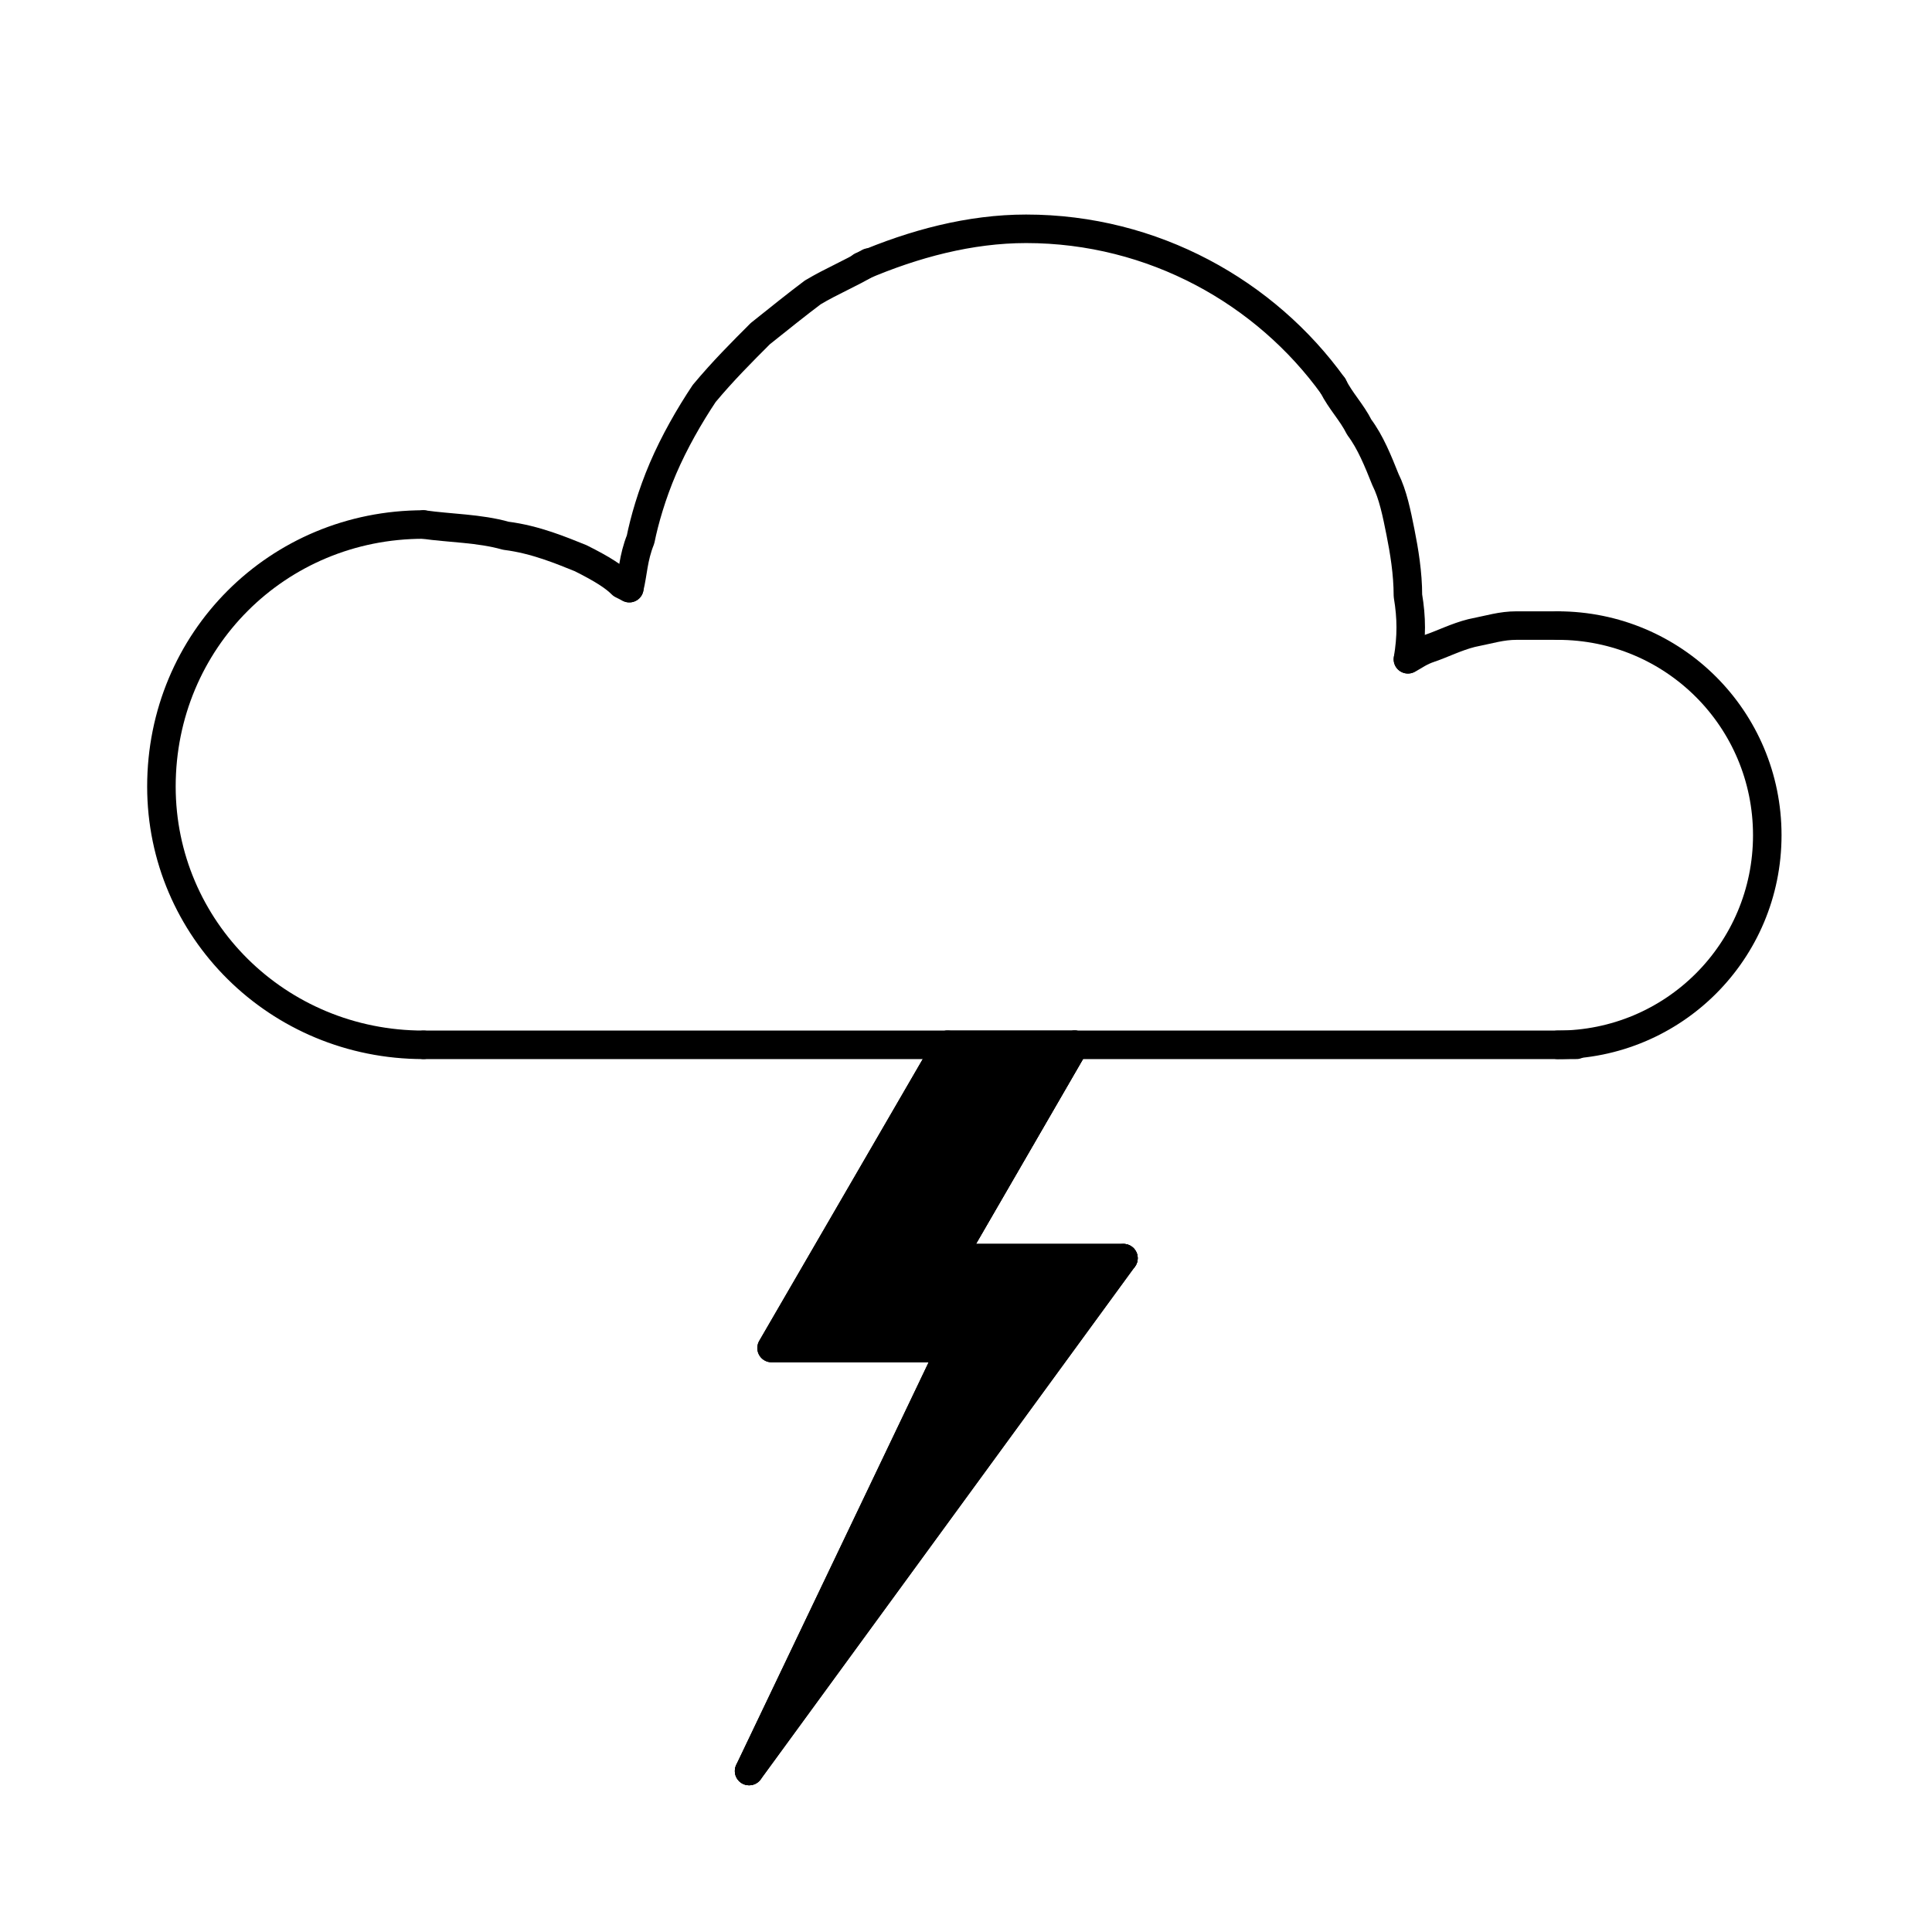 <?xml version="1.0" encoding="UTF-8"?>
<!-- The Best Svg Icon site in the world: iconSvg.co, Visit us! https://iconsvg.co -->
<svg width="800px" height="800px" version="1.1" viewBox="144 144 512 512" xmlns="http://www.w3.org/2000/svg">
 <g stroke="#000000" stroke-linecap="round" stroke-linejoin="round" stroke-width="7.62">
  <path transform="matrix(.992 0 0 .992 148.09 148.09)" d="m109 275c-39.001 0-69.999-31.002-69.999-68.999 0-39.001 31.002-69.999 69.999-69.999" fill="none"/>
  <path transform="matrix(.992 0 0 .992 148.09 148.09)" d="m226 67.002c13.998-5.999 29.001-10 44-10 33.999 0 64.001 17 82.001 41.999" fill="none"/>
  <path transform="matrix(.992 0 0 .992 148.09 148.09)" d="m412 163c31.002 0 56.001 24.999 56.001 56.001s-24.999 56.001-56.001 56.001" fill="none"/>
  <path transform="matrix(.992 0 0 .992 148.09 148.09)" d="m109 275h308" fill="none"/>
  <path transform="matrix(.992 0 0 .992 148.09 148.09)" d="m109 136c6.999 1 14.999 1 22.002 3.001 8 1 14.999 4.002 20.001 5.999 5.999 3.001 9 4.998 11.001 6.999l2.001 1" fill="none"/>
  <path transform="matrix(.992 0 0 .992 148.09 148.09)" d="m164 153c1-4.002 1-8 3.001-13.002 1-4.998 3.001-12.001 5.999-19 3.001-6.999 6.999-13.998 11.001-20.001 4.998-5.999 10-11.001 14.999-15.999 4.998-4.002 10-8 13.998-11.001 4.998-3.001 10-4.998 14.999-8" fill="none"/>
  <path transform="matrix(.992 0 0 .992 148.09 148.09)" d="m412 163h-11.001c-4.002 0-6.999 1-12.001 2.001-4.002 1-8 3.001-11.001 4.002-3.001 1-4.002 2.001-5.999 3.001" fill="none"/>
  <path transform="matrix(.992 0 0 .992 148.09 148.09)" d="m372 172c1-5.999 1-11.001 0-17 0-5.999-1-12.001-2.001-17-1-4.998-2.001-10-4.002-13.998-2.001-4.998-4.002-10-6.999-13.998-2.001-4.002-4.998-6.999-6.999-11.001" fill="none"/>
  <path transform="matrix(.992 0 0 .992 148.09 148.09)" d="m283 275-32.999 57.001h46.001" fill="none"/>
  <path transform="matrix(.992 0 0 .992 148.09 148.09)" d="m296 332-100 137" fill="none"/>
  <path transform="matrix(.992 0 0 .992 148.09 148.09)" d="m283 275-32.999 57.001h46.001" fill="none"/>
  <path transform="matrix(.992 0 0 .992 148.09 148.09)" d="m249 275-47.001 81h48.001" fill="none"/>
  <path transform="matrix(.992 0 0 .992 148.09 148.09)" d="m250 356-54 113" fill="none"/>
  <path transform="matrix(.992 0 0 .992 148.09 148.09)" d="m202 356h48.001l-54 113 100-137h-46.001l32.999-57.001h-33.999z" fill-rule="evenodd"/>
 </g>
</svg>